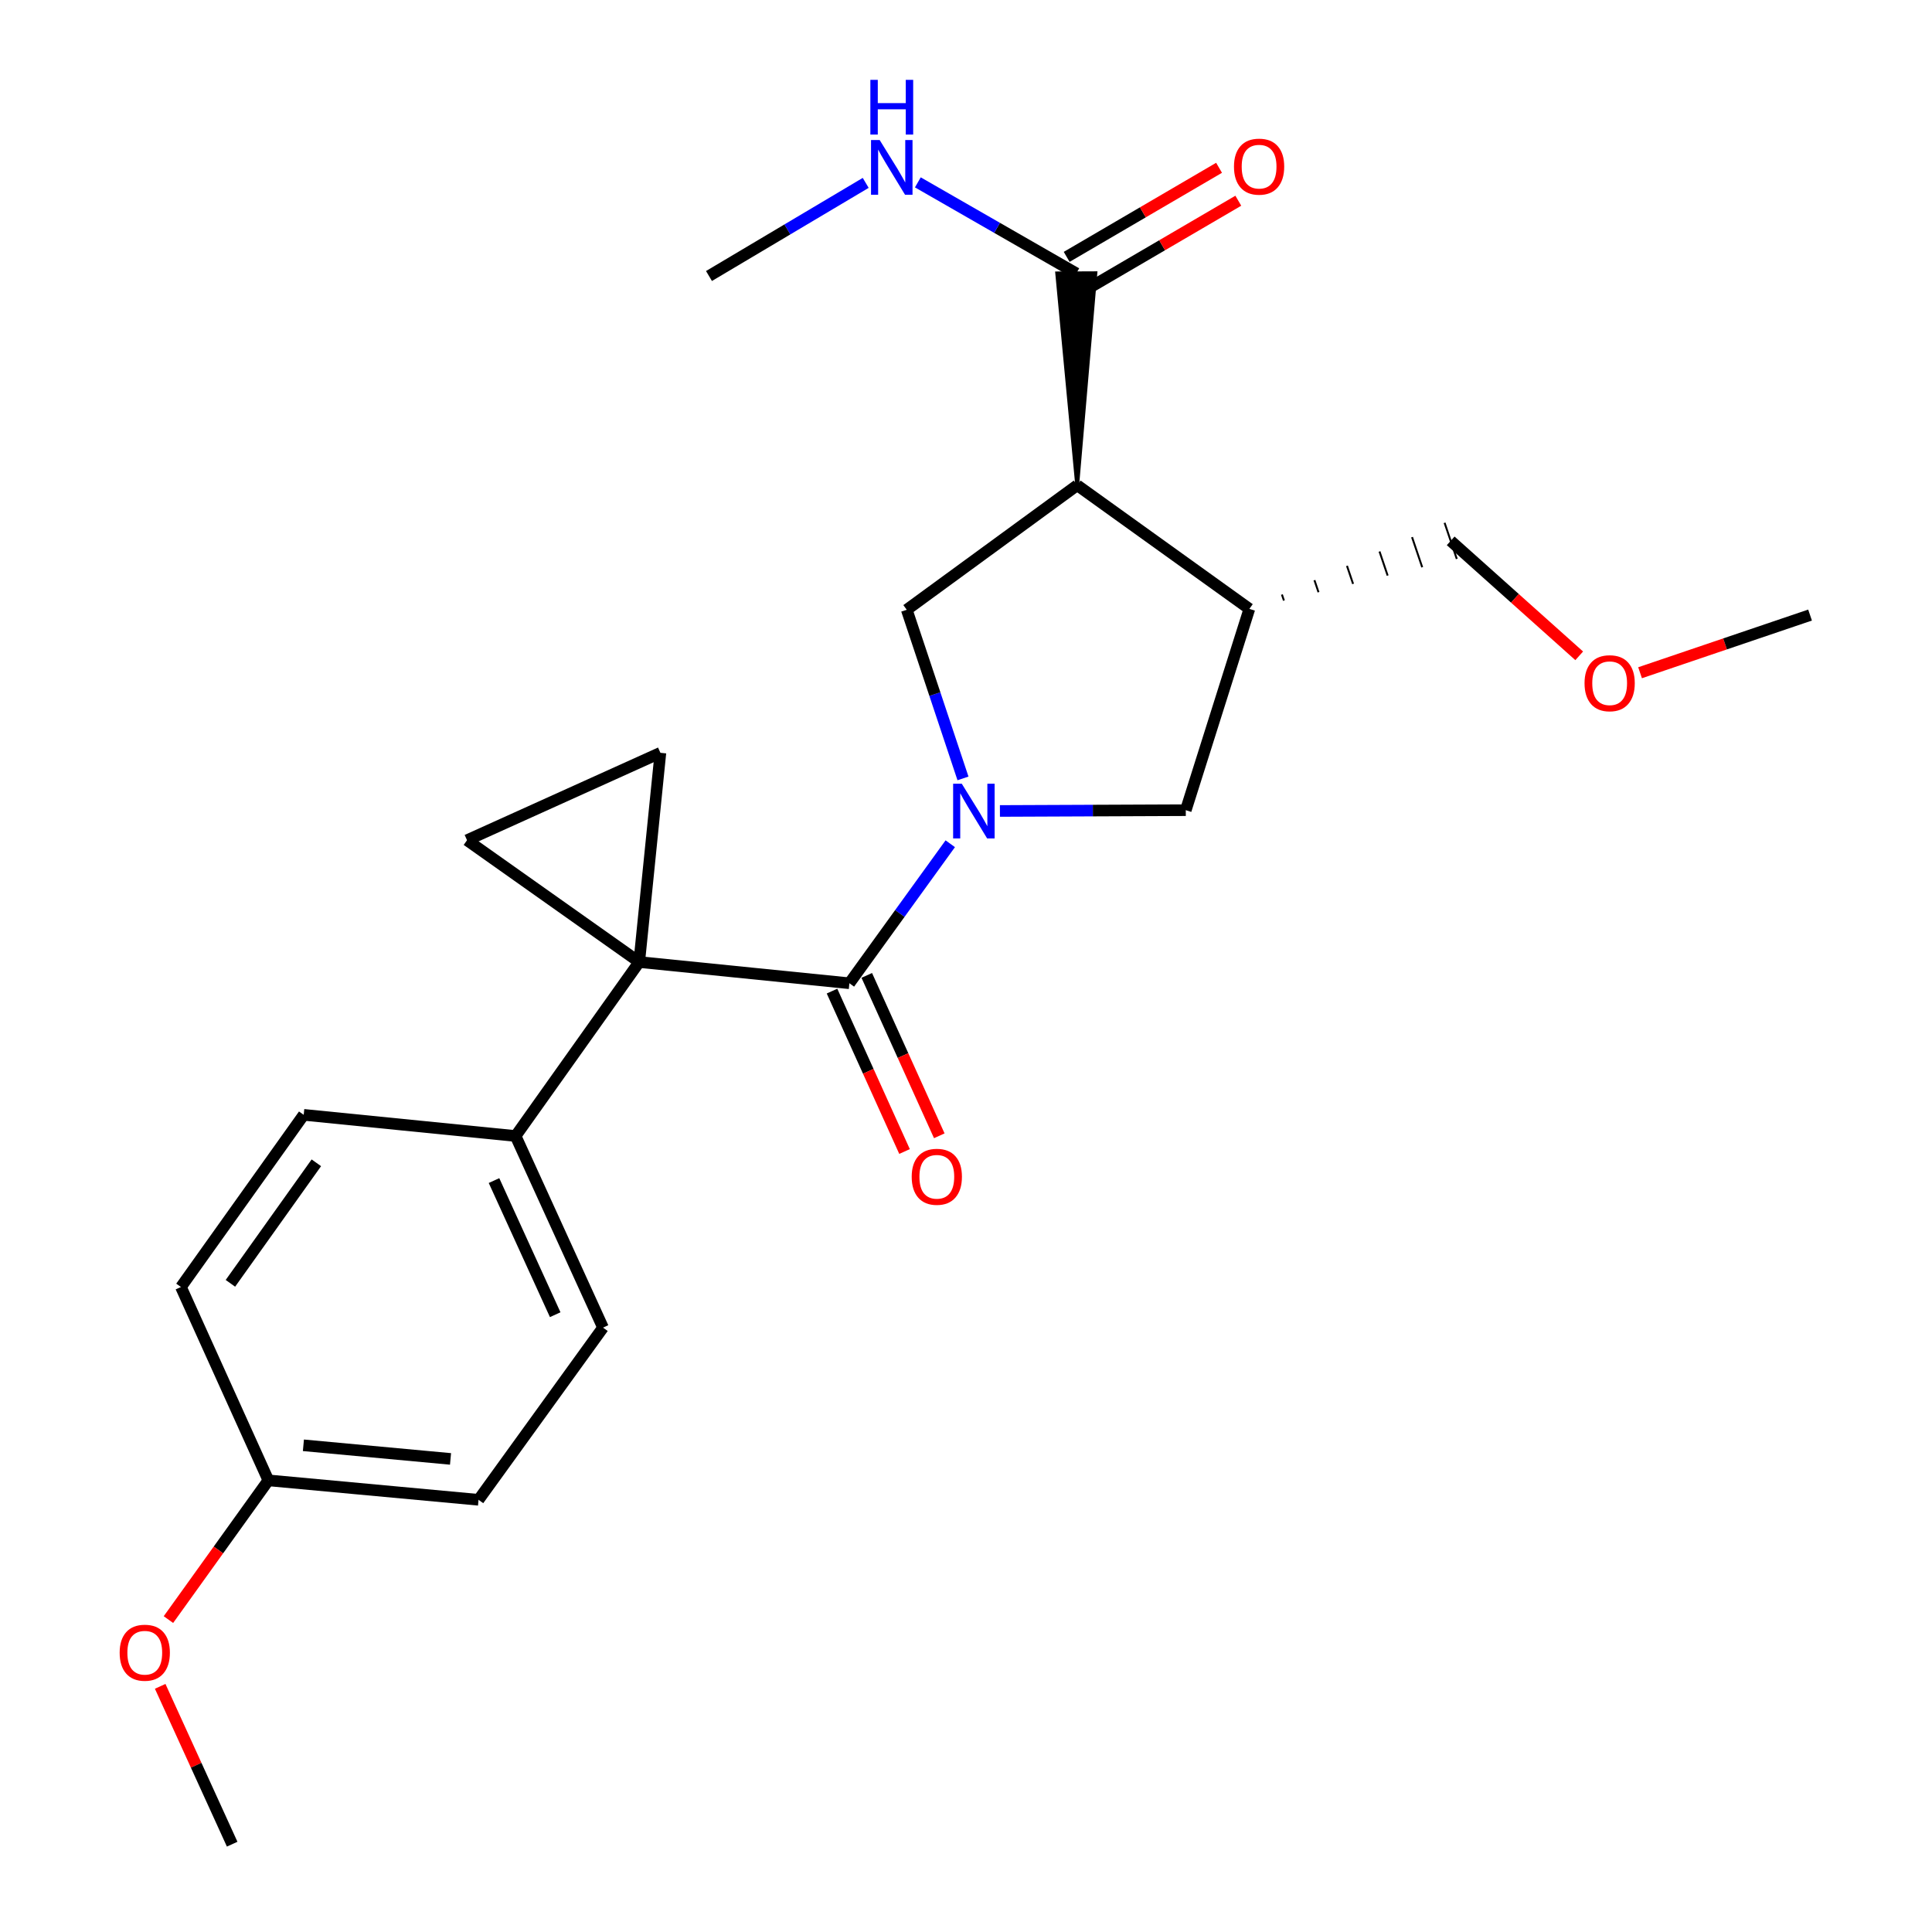 <?xml version='1.0' encoding='iso-8859-1'?>
<svg version='1.1' baseProfile='full'
              xmlns='http://www.w3.org/2000/svg'
                      xmlns:rdkit='http://www.rdkit.org/xml'
                      xmlns:xlink='http://www.w3.org/1999/xlink'
                  xml:space='preserve'
width='1000px' height='1000px' viewBox='0 0 1000 1000'>
<!-- END OF HEADER -->
<rect style='opacity:1.0;fill:#FFFFFF;stroke:none' width='1000' height='1000' x='0' y='0'> </rect>
<path class='bond-1' d='M 330.863,497.953 L 439.645,508.931' style='fill:none;fill-rule:evenodd;stroke:#000000;stroke-width:6px;stroke-linecap:butt;stroke-linejoin:miter;stroke-opacity:1' />
<path class='bond-4' d='M 330.863,497.953 L 241.734,434.892' style='fill:none;fill-rule:evenodd;stroke:#000000;stroke-width:6px;stroke-linecap:butt;stroke-linejoin:miter;stroke-opacity:1' />
<path class='bond-5' d='M 330.863,497.953 L 341.83,389.653' style='fill:none;fill-rule:evenodd;stroke:#000000;stroke-width:6px;stroke-linecap:butt;stroke-linejoin:miter;stroke-opacity:1' />
<path class='bond-9' d='M 330.863,497.953 L 266.87,587.993' style='fill:none;fill-rule:evenodd;stroke:#000000;stroke-width:6px;stroke-linecap:butt;stroke-linejoin:miter;stroke-opacity:1' />
<path class='bond-0' d='M 491.852,436.722 L 465.749,472.826' style='fill:none;fill-rule:evenodd;stroke:#0000FF;stroke-width:6px;stroke-linecap:butt;stroke-linejoin:miter;stroke-opacity:1' />
<path class='bond-0' d='M 465.749,472.826 L 439.645,508.931' style='fill:none;fill-rule:evenodd;stroke:#000000;stroke-width:6px;stroke-linecap:butt;stroke-linejoin:miter;stroke-opacity:1' />
<path class='bond-3' d='M 498.44,402.907 L 483.887,359.26' style='fill:none;fill-rule:evenodd;stroke:#0000FF;stroke-width:6px;stroke-linecap:butt;stroke-linejoin:miter;stroke-opacity:1' />
<path class='bond-3' d='M 483.887,359.26 L 469.333,315.614' style='fill:none;fill-rule:evenodd;stroke:#000000;stroke-width:6px;stroke-linecap:butt;stroke-linejoin:miter;stroke-opacity:1' />
<path class='bond-8' d='M 517.559,419.756 L 565.659,419.554' style='fill:none;fill-rule:evenodd;stroke:#0000FF;stroke-width:6px;stroke-linecap:butt;stroke-linejoin:miter;stroke-opacity:1' />
<path class='bond-8' d='M 565.659,419.554 L 613.759,419.352' style='fill:none;fill-rule:evenodd;stroke:#000000;stroke-width:6px;stroke-linecap:butt;stroke-linejoin:miter;stroke-opacity:1' />
<path class='bond-10' d='M 430.652,512.997 L 449.419,554.507' style='fill:none;fill-rule:evenodd;stroke:#000000;stroke-width:6px;stroke-linecap:butt;stroke-linejoin:miter;stroke-opacity:1' />
<path class='bond-10' d='M 449.419,554.507 L 468.186,596.017' style='fill:none;fill-rule:evenodd;stroke:#FF0000;stroke-width:6px;stroke-linecap:butt;stroke-linejoin:miter;stroke-opacity:1' />
<path class='bond-10' d='M 448.639,504.865 L 467.407,546.375' style='fill:none;fill-rule:evenodd;stroke:#000000;stroke-width:6px;stroke-linecap:butt;stroke-linejoin:miter;stroke-opacity:1' />
<path class='bond-10' d='M 467.407,546.375 L 486.174,587.884' style='fill:none;fill-rule:evenodd;stroke:#FF0000;stroke-width:6px;stroke-linecap:butt;stroke-linejoin:miter;stroke-opacity:1' />
<path class='bond-2' d='M 557.553,251.161 L 469.333,315.614' style='fill:none;fill-rule:evenodd;stroke:#000000;stroke-width:6px;stroke-linecap:butt;stroke-linejoin:miter;stroke-opacity:1' />
<path class='bond-7' d='M 557.553,251.161 L 566.962,141.438 L 547.222,141.521 Z' style='fill:#000000;fill-rule:evenodd;fill-opacity:1;stroke:#000000;stroke-width:2px;stroke-linecap:butt;stroke-linejoin:miter;stroke-opacity:1;' />
<path class='bond-26' d='M 557.553,251.161 L 646.671,315.154' style='fill:none;fill-rule:evenodd;stroke:#000000;stroke-width:6px;stroke-linecap:butt;stroke-linejoin:miter;stroke-opacity:1' />
<path class='bond-24' d='M 241.734,434.892 L 341.83,389.653' style='fill:none;fill-rule:evenodd;stroke:#000000;stroke-width:6px;stroke-linecap:butt;stroke-linejoin:miter;stroke-opacity:1' />
<path class='bond-6' d='M 646.671,315.154 L 613.759,419.352' style='fill:none;fill-rule:evenodd;stroke:#000000;stroke-width:6px;stroke-linecap:butt;stroke-linejoin:miter;stroke-opacity:1' />
<path class='bond-18' d='M 664.564,310.845 L 663.511,307.728' style='fill:none;fill-rule:evenodd;stroke:#000000;stroke-width:1.0px;stroke-linecap:butt;stroke-linejoin:miter;stroke-opacity:1' />
<path class='bond-18' d='M 682.457,306.536 L 680.351,300.302' style='fill:none;fill-rule:evenodd;stroke:#000000;stroke-width:1.0px;stroke-linecap:butt;stroke-linejoin:miter;stroke-opacity:1' />
<path class='bond-18' d='M 700.35,302.227 L 697.19,292.876' style='fill:none;fill-rule:evenodd;stroke:#000000;stroke-width:1.0px;stroke-linecap:butt;stroke-linejoin:miter;stroke-opacity:1' />
<path class='bond-18' d='M 718.243,297.918 L 714.03,285.45' style='fill:none;fill-rule:evenodd;stroke:#000000;stroke-width:1.0px;stroke-linecap:butt;stroke-linejoin:miter;stroke-opacity:1' />
<path class='bond-18' d='M 736.136,293.609 L 730.87,278.024' style='fill:none;fill-rule:evenodd;stroke:#000000;stroke-width:1.0px;stroke-linecap:butt;stroke-linejoin:miter;stroke-opacity:1' />
<path class='bond-18' d='M 754.029,289.3 L 747.71,270.598' style='fill:none;fill-rule:evenodd;stroke:#000000;stroke-width:1.0px;stroke-linecap:butt;stroke-linejoin:miter;stroke-opacity:1' />
<path class='bond-11' d='M 562.073,150 L 601.51,126.947' style='fill:none;fill-rule:evenodd;stroke:#000000;stroke-width:6px;stroke-linecap:butt;stroke-linejoin:miter;stroke-opacity:1' />
<path class='bond-11' d='M 601.51,126.947 L 640.946,103.894' style='fill:none;fill-rule:evenodd;stroke:#FF0000;stroke-width:6px;stroke-linecap:butt;stroke-linejoin:miter;stroke-opacity:1' />
<path class='bond-11' d='M 552.111,132.958 L 591.547,109.905' style='fill:none;fill-rule:evenodd;stroke:#000000;stroke-width:6px;stroke-linecap:butt;stroke-linejoin:miter;stroke-opacity:1' />
<path class='bond-11' d='M 591.547,109.905 L 630.984,86.852' style='fill:none;fill-rule:evenodd;stroke:#FF0000;stroke-width:6px;stroke-linecap:butt;stroke-linejoin:miter;stroke-opacity:1' />
<path class='bond-12' d='M 557.092,141.479 L 516.082,117.935' style='fill:none;fill-rule:evenodd;stroke:#000000;stroke-width:6px;stroke-linecap:butt;stroke-linejoin:miter;stroke-opacity:1' />
<path class='bond-12' d='M 516.082,117.935 L 475.073,94.39' style='fill:none;fill-rule:evenodd;stroke:#0000FF;stroke-width:6px;stroke-linecap:butt;stroke-linejoin:miter;stroke-opacity:1' />
<path class='bond-13' d='M 266.87,587.993 L 312.12,687.168' style='fill:none;fill-rule:evenodd;stroke:#000000;stroke-width:6px;stroke-linecap:butt;stroke-linejoin:miter;stroke-opacity:1' />
<path class='bond-13' d='M 255.698,611.063 L 287.373,680.486' style='fill:none;fill-rule:evenodd;stroke:#000000;stroke-width:6px;stroke-linecap:butt;stroke-linejoin:miter;stroke-opacity:1' />
<path class='bond-14' d='M 266.87,587.993 L 157.199,577.037' style='fill:none;fill-rule:evenodd;stroke:#000000;stroke-width:6px;stroke-linecap:butt;stroke-linejoin:miter;stroke-opacity:1' />
<path class='bond-21' d='M 448.088,94.66 L 407.527,118.76' style='fill:none;fill-rule:evenodd;stroke:#0000FF;stroke-width:6px;stroke-linecap:butt;stroke-linejoin:miter;stroke-opacity:1' />
<path class='bond-21' d='M 407.527,118.76 L 366.967,142.861' style='fill:none;fill-rule:evenodd;stroke:#000000;stroke-width:6px;stroke-linecap:butt;stroke-linejoin:miter;stroke-opacity:1' />
<path class='bond-17' d='M 312.12,687.168 L 247.689,776.298' style='fill:none;fill-rule:evenodd;stroke:#000000;stroke-width:6px;stroke-linecap:butt;stroke-linejoin:miter;stroke-opacity:1' />
<path class='bond-16' d='M 157.199,577.037 L 93.656,666.155' style='fill:none;fill-rule:evenodd;stroke:#000000;stroke-width:6px;stroke-linecap:butt;stroke-linejoin:miter;stroke-opacity:1' />
<path class='bond-16' d='M 163.741,601.865 L 119.261,664.248' style='fill:none;fill-rule:evenodd;stroke:#000000;stroke-width:6px;stroke-linecap:butt;stroke-linejoin:miter;stroke-opacity:1' />
<path class='bond-15' d='M 138.906,766.23 L 93.656,666.155' style='fill:none;fill-rule:evenodd;stroke:#000000;stroke-width:6px;stroke-linecap:butt;stroke-linejoin:miter;stroke-opacity:1' />
<path class='bond-19' d='M 138.906,766.23 L 113.044,802.263' style='fill:none;fill-rule:evenodd;stroke:#000000;stroke-width:6px;stroke-linecap:butt;stroke-linejoin:miter;stroke-opacity:1' />
<path class='bond-19' d='M 113.044,802.263 L 87.182,838.296' style='fill:none;fill-rule:evenodd;stroke:#FF0000;stroke-width:6px;stroke-linecap:butt;stroke-linejoin:miter;stroke-opacity:1' />
<path class='bond-25' d='M 138.906,766.23 L 247.689,776.298' style='fill:none;fill-rule:evenodd;stroke:#000000;stroke-width:6px;stroke-linecap:butt;stroke-linejoin:miter;stroke-opacity:1' />
<path class='bond-25' d='M 157.043,748.083 L 233.191,755.131' style='fill:none;fill-rule:evenodd;stroke:#000000;stroke-width:6px;stroke-linecap:butt;stroke-linejoin:miter;stroke-opacity:1' />
<path class='bond-20' d='M 750.869,279.949 L 784.132,309.701' style='fill:none;fill-rule:evenodd;stroke:#000000;stroke-width:6px;stroke-linecap:butt;stroke-linejoin:miter;stroke-opacity:1' />
<path class='bond-20' d='M 784.132,309.701 L 817.395,339.453' style='fill:none;fill-rule:evenodd;stroke:#FF0000;stroke-width:6px;stroke-linecap:butt;stroke-linejoin:miter;stroke-opacity:1' />
<path class='bond-22' d='M 82.91,872.845 L 101.542,913.695' style='fill:none;fill-rule:evenodd;stroke:#FF0000;stroke-width:6px;stroke-linecap:butt;stroke-linejoin:miter;stroke-opacity:1' />
<path class='bond-22' d='M 101.542,913.695 L 120.174,954.545' style='fill:none;fill-rule:evenodd;stroke:#000000;stroke-width:6px;stroke-linecap:butt;stroke-linejoin:miter;stroke-opacity:1' />
<path class='bond-23' d='M 848.894,348.21 L 892.888,333.283' style='fill:none;fill-rule:evenodd;stroke:#FF0000;stroke-width:6px;stroke-linecap:butt;stroke-linejoin:miter;stroke-opacity:1' />
<path class='bond-23' d='M 892.888,333.283 L 936.882,318.356' style='fill:none;fill-rule:evenodd;stroke:#000000;stroke-width:6px;stroke-linecap:butt;stroke-linejoin:miter;stroke-opacity:1' />
<path  class='atom-1' d='M 497.817 405.653
L 507.097 420.653
Q 508.017 422.133, 509.497 424.813
Q 510.977 427.493, 511.057 427.653
L 511.057 405.653
L 514.817 405.653
L 514.817 433.973
L 510.937 433.973
L 500.977 417.573
Q 499.817 415.653, 498.577 413.453
Q 497.377 411.253, 497.017 410.573
L 497.017 433.973
L 493.337 433.973
L 493.337 405.653
L 497.817 405.653
' fill='#0000FF'/>
<path  class='atom-11' d='M 471.896 609.097
Q 471.896 602.297, 475.256 598.497
Q 478.616 594.697, 484.896 594.697
Q 491.176 594.697, 494.536 598.497
Q 497.896 602.297, 497.896 609.097
Q 497.896 615.977, 494.496 619.897
Q 491.096 623.777, 484.896 623.777
Q 478.656 623.777, 475.256 619.897
Q 471.896 616.017, 471.896 609.097
M 484.896 620.577
Q 489.216 620.577, 491.536 617.697
Q 493.896 614.777, 493.896 609.097
Q 493.896 603.537, 491.536 600.737
Q 489.216 597.897, 484.896 597.897
Q 480.576 597.897, 478.216 600.697
Q 475.896 603.497, 475.896 609.097
Q 475.896 614.817, 478.216 617.697
Q 480.576 620.577, 484.896 620.577
' fill='#FF0000'/>
<path  class='atom-12' d='M 638.705 86.252
Q 638.705 79.452, 642.065 75.652
Q 645.425 71.852, 651.705 71.852
Q 657.985 71.852, 661.345 75.652
Q 664.705 79.452, 664.705 86.252
Q 664.705 93.132, 661.305 97.052
Q 657.905 100.932, 651.705 100.932
Q 645.465 100.932, 642.065 97.052
Q 638.705 93.172, 638.705 86.252
M 651.705 97.732
Q 656.025 97.732, 658.345 94.852
Q 660.705 91.932, 660.705 86.252
Q 660.705 80.692, 658.345 77.892
Q 656.025 75.052, 651.705 75.052
Q 647.385 75.052, 645.025 77.852
Q 642.705 80.652, 642.705 86.252
Q 642.705 91.972, 645.025 94.852
Q 647.385 97.732, 651.705 97.732
' fill='#FF0000'/>
<path  class='atom-13' d='M 455.32 72.484
L 464.6 87.484
Q 465.52 88.964, 467 91.644
Q 468.48 94.324, 468.56 94.484
L 468.56 72.484
L 472.32 72.484
L 472.32 100.804
L 468.44 100.804
L 458.48 84.404
Q 457.32 82.484, 456.08 80.284
Q 454.88 78.084, 454.52 77.404
L 454.52 100.804
L 450.84 100.804
L 450.84 72.484
L 455.32 72.484
' fill='#0000FF'/>
<path  class='atom-13' d='M 450.5 41.332
L 454.34 41.332
L 454.34 53.372
L 468.82 53.372
L 468.82 41.332
L 472.66 41.332
L 472.66 69.652
L 468.82 69.652
L 468.82 56.572
L 454.34 56.572
L 454.34 69.652
L 450.5 69.652
L 450.5 41.332
' fill='#0000FF'/>
<path  class='atom-20' d='M 61.935 855.439
Q 61.935 848.639, 65.295 844.839
Q 68.655 841.039, 74.935 841.039
Q 81.215 841.039, 84.575 844.839
Q 87.935 848.639, 87.935 855.439
Q 87.935 862.319, 84.535 866.239
Q 81.135 870.119, 74.935 870.119
Q 68.695 870.119, 65.295 866.239
Q 61.935 862.359, 61.935 855.439
M 74.935 866.919
Q 79.255 866.919, 81.575 864.039
Q 83.935 861.119, 83.935 855.439
Q 83.935 849.879, 81.575 847.079
Q 79.255 844.239, 74.935 844.239
Q 70.615 844.239, 68.255 847.039
Q 65.935 849.839, 65.935 855.439
Q 65.935 861.159, 68.255 864.039
Q 70.615 866.919, 74.935 866.919
' fill='#FF0000'/>
<path  class='atom-21' d='M 820.155 353.629
Q 820.155 346.829, 823.515 343.029
Q 826.875 339.229, 833.155 339.229
Q 839.435 339.229, 842.795 343.029
Q 846.155 346.829, 846.155 353.629
Q 846.155 360.509, 842.755 364.429
Q 839.355 368.309, 833.155 368.309
Q 826.915 368.309, 823.515 364.429
Q 820.155 360.549, 820.155 353.629
M 833.155 365.109
Q 837.475 365.109, 839.795 362.229
Q 842.155 359.309, 842.155 353.629
Q 842.155 348.069, 839.795 345.269
Q 837.475 342.429, 833.155 342.429
Q 828.835 342.429, 826.475 345.229
Q 824.155 348.029, 824.155 353.629
Q 824.155 359.349, 826.475 362.229
Q 828.835 365.109, 833.155 365.109
' fill='#FF0000'/>
</svg>
